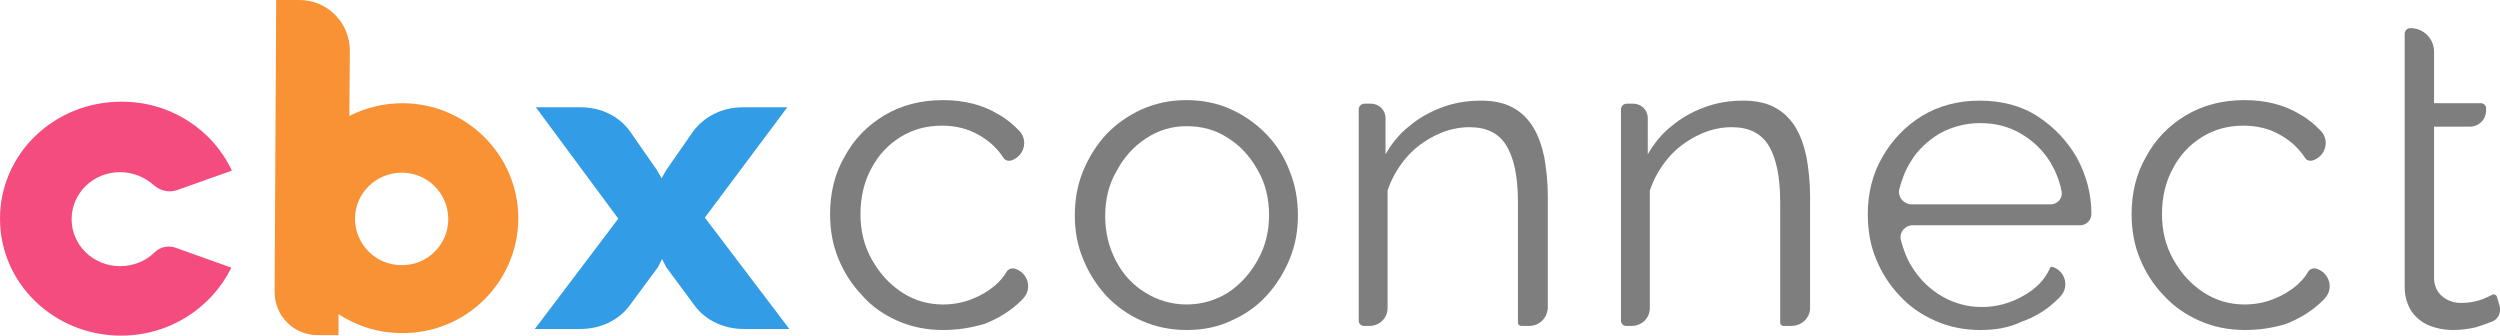 <svg width="238" height="32" viewBox="0 0 238 32" fill="none" xmlns="http://www.w3.org/2000/svg">
<g clip-path="url(#clip0)">
<path d="M112.967 31.416C111.446 31.416 110.023 31.124 108.699 30.541C107.375 29.957 106.296 29.179 105.314 28.158C104.383 27.137 103.647 25.969 103.107 24.656C102.568 23.343 102.322 21.982 102.322 20.523C102.322 19.015 102.568 17.605 103.107 16.292C103.647 14.979 104.383 13.811 105.314 12.79C106.296 11.769 107.424 10.991 108.699 10.407C110.023 9.824 111.397 9.532 112.967 9.532C114.487 9.532 115.91 9.824 117.185 10.407C118.46 10.991 119.589 11.769 120.57 12.79C121.551 13.811 122.286 14.979 122.777 16.292C123.317 17.605 123.562 19.015 123.562 20.523C123.562 21.982 123.317 23.343 122.777 24.656C122.237 25.969 121.502 27.137 120.57 28.158C119.638 29.179 118.509 29.957 117.185 30.541C115.959 31.124 114.536 31.416 112.967 31.416ZM105.216 20.571C105.216 22.128 105.56 23.538 106.246 24.851C106.933 26.164 107.865 27.137 109.042 27.866C110.22 28.596 111.544 28.985 112.967 28.985C114.389 28.985 115.714 28.596 116.891 27.866C118.068 27.088 119 26.067 119.736 24.754C120.472 23.441 120.815 22.03 120.815 20.474C120.815 18.918 120.472 17.459 119.736 16.194C119 14.881 118.068 13.86 116.891 13.13C115.714 12.352 114.389 12.012 112.967 12.012C111.544 12.012 110.269 12.401 109.091 13.179C107.914 13.957 106.982 14.979 106.296 16.292C105.56 17.556 105.216 18.966 105.216 20.571Z" fill="#7E7E7E"/>
<path d="M145.586 31.027H144.801C144.654 31.027 144.507 30.881 144.507 30.736V19.258C144.507 16.778 144.115 14.979 143.379 13.812C142.643 12.644 141.466 12.109 139.896 12.109C138.817 12.109 137.738 12.353 136.659 12.888C135.58 13.422 134.648 14.103 133.863 15.027C133.078 15.951 132.489 16.973 132.097 18.14V29.325C132.097 30.298 131.312 31.027 130.38 31.027H129.84C129.546 31.027 129.35 30.784 129.35 30.541V10.407C129.35 10.116 129.595 9.872 129.89 9.872H130.527C131.312 9.872 131.901 10.505 131.901 11.234V14.687C132.489 13.666 133.225 12.742 134.157 12.012C135.089 11.234 136.119 10.65 137.296 10.213C138.474 9.775 139.7 9.581 140.975 9.581C142.153 9.581 143.134 9.775 143.967 10.213C144.801 10.65 145.439 11.283 145.93 12.061C146.42 12.839 146.763 13.812 147.009 14.93C147.205 16.049 147.352 17.313 147.352 18.675V29.325C147.303 30.249 146.567 31.027 145.586 31.027Z" fill="#7E7E7E"/>
<path d="M170.554 31.027H169.769C169.622 31.027 169.474 30.881 169.474 30.736V19.258C169.474 16.778 169.082 14.979 168.346 13.812C167.61 12.644 166.433 12.109 164.864 12.109C163.784 12.109 162.705 12.353 161.626 12.888C160.547 13.422 159.615 14.103 158.83 15.027C158.045 15.951 157.457 16.973 157.064 18.14V29.325C157.064 30.298 156.279 31.027 155.347 31.027H154.808C154.514 31.027 154.317 30.784 154.317 30.541V10.407C154.317 10.116 154.563 9.872 154.857 9.872H155.495C156.279 9.872 156.868 10.505 156.868 11.234V14.687C157.457 13.666 158.192 12.742 159.124 12.012C160.056 11.234 161.087 10.65 162.264 10.213C163.441 9.775 164.667 9.581 165.943 9.581C167.12 9.581 168.101 9.775 168.935 10.213C169.769 10.65 170.406 11.283 170.897 12.061C171.387 12.839 171.731 13.812 171.976 14.93C172.172 16.049 172.319 17.313 172.319 18.675V29.325C172.319 30.249 171.535 31.027 170.554 31.027Z" fill="#7E7E7E"/>
<path d="M188.507 31.416C186.986 31.416 185.564 31.125 184.239 30.541C182.915 29.957 181.787 29.179 180.855 28.158C179.873 27.137 179.138 25.97 178.598 24.657C178.059 23.343 177.813 21.933 177.813 20.377C177.813 18.432 178.255 16.584 179.187 14.979C180.119 13.325 181.394 12.012 182.964 11.04C184.582 10.067 186.397 9.581 188.458 9.581C190.567 9.581 192.431 10.067 194 11.088C195.57 12.109 196.796 13.422 197.728 15.027C198.611 16.681 199.102 18.432 199.102 20.377C199.102 20.96 198.611 21.447 198.023 21.447H182.081C181.345 21.447 180.805 22.128 180.953 22.808C181.198 23.781 181.541 24.657 182.032 25.435C182.768 26.602 183.7 27.526 184.877 28.207C186.054 28.888 187.329 29.228 188.654 29.228C190.027 29.228 191.352 28.888 192.627 28.158C193.853 27.477 194.687 26.602 195.178 25.483C195.227 25.435 195.276 25.386 195.325 25.386C196.6 25.727 197.042 27.283 196.159 28.207C196.012 28.401 195.815 28.547 195.619 28.742C194.736 29.568 193.657 30.201 192.431 30.638C191.204 31.222 189.929 31.416 188.507 31.416ZM181.983 19.453H195.227C195.913 19.453 196.404 18.821 196.257 18.189C196.061 17.167 195.668 16.243 195.178 15.416C194.442 14.249 193.51 13.374 192.333 12.693C191.155 12.012 189.88 11.72 188.507 11.72C187.133 11.72 185.858 12.061 184.681 12.693C183.552 13.374 182.571 14.249 181.885 15.416C181.394 16.195 181.051 17.07 180.805 18.043C180.658 18.772 181.247 19.453 181.983 19.453Z" fill="#7E7E7E"/>
<path d="M213.719 31.416C212.15 31.416 210.727 31.124 209.403 30.541C208.078 29.957 206.95 29.179 205.969 28.109C204.988 27.088 204.252 25.921 203.713 24.608C203.173 23.295 202.928 21.884 202.928 20.377C202.928 18.383 203.369 16.535 204.301 14.93C205.184 13.276 206.46 11.963 208.078 10.991C209.697 10.018 211.561 9.532 213.67 9.532C215.681 9.532 217.447 9.969 218.968 10.893C219.753 11.331 220.39 11.866 220.979 12.498C221.813 13.422 221.371 14.881 220.194 15.27C219.9 15.368 219.556 15.27 219.409 14.979C218.821 14.103 218.085 13.422 217.153 12.887C216.074 12.255 214.897 11.963 213.572 11.963C212.15 11.963 210.825 12.304 209.648 13.033C208.471 13.763 207.539 14.735 206.852 16.049C206.165 17.313 205.822 18.772 205.822 20.377C205.822 21.982 206.165 23.392 206.901 24.705C207.637 26.018 208.569 27.039 209.746 27.817C210.923 28.596 212.248 28.985 213.67 28.985C214.602 28.985 215.485 28.839 216.368 28.498C217.251 28.158 217.987 27.72 218.624 27.185C219.066 26.796 219.458 26.358 219.704 25.921C219.851 25.629 220.194 25.483 220.537 25.58C221.764 25.969 222.205 27.477 221.322 28.401C221.175 28.596 220.979 28.741 220.783 28.936C219.9 29.714 218.87 30.346 217.643 30.833C216.368 31.222 215.093 31.416 213.719 31.416Z" fill="#7E7E7E"/>
<path d="M89.765 31.416C88.195 31.416 86.773 31.124 85.448 30.541C84.124 29.957 82.996 29.179 82.064 28.109C81.083 27.088 80.347 25.921 79.808 24.608C79.268 23.295 79.023 21.884 79.023 20.377C79.023 18.383 79.464 16.535 80.396 14.93C81.279 13.276 82.554 11.963 84.173 10.991C85.792 10.018 87.656 9.532 89.765 9.532C91.776 9.532 93.542 9.969 95.063 10.893C95.847 11.331 96.485 11.866 97.074 12.498C97.908 13.422 97.466 14.881 96.289 15.27C95.995 15.368 95.651 15.27 95.504 14.979C94.915 14.103 94.18 13.422 93.248 12.887C92.169 12.255 90.991 11.963 89.667 11.963C88.245 11.963 86.92 12.304 85.743 13.033C84.566 13.763 83.634 14.735 82.947 16.049C82.26 17.313 81.917 18.772 81.917 20.377C81.917 21.982 82.26 23.392 82.996 24.705C83.732 26.018 84.664 27.039 85.841 27.817C87.018 28.596 88.343 28.985 89.765 28.985C90.697 28.985 91.58 28.839 92.463 28.498C93.346 28.158 94.082 27.72 94.719 27.185C95.161 26.796 95.553 26.358 95.799 25.921C95.946 25.629 96.289 25.483 96.632 25.58C97.859 25.969 98.3 27.477 97.417 28.401C97.27 28.596 97.074 28.741 96.878 28.936C95.995 29.714 94.965 30.346 93.738 30.833C92.414 31.222 91.138 31.416 89.765 31.416Z" fill="#7E7E7E"/>
<path d="M228.925 9.872V3.21C228.925 2.918 229.171 2.675 229.465 2.675C230.74 2.675 231.721 3.696 231.721 4.912V9.824H236.185C236.43 9.824 236.676 10.018 236.676 10.31V10.505C236.676 11.38 235.989 12.061 235.106 12.061H231.721V26.553C231.77 27.331 232.065 27.866 232.555 28.255C233.046 28.644 233.634 28.839 234.321 28.839C235.106 28.839 235.793 28.693 236.43 28.45C236.774 28.304 237.068 28.158 237.264 28.061C237.411 27.964 237.657 28.061 237.706 28.255L237.951 29.082C238.147 29.666 237.853 30.346 237.313 30.59C236.823 30.784 236.283 30.979 235.645 31.173C235.008 31.319 234.272 31.416 233.487 31.416C232.702 31.416 231.967 31.27 231.231 30.979C230.544 30.687 229.955 30.201 229.563 29.617C229.171 28.985 228.925 28.255 228.925 27.331V12.061" fill="#7E7E7E"/>
<path d="M60.039 12.596L62.541 16.195L62.983 16.973L63.424 16.195L65.926 12.596C66.956 11.137 68.722 10.213 70.684 10.213H74.951L67.103 20.717L75.147 31.319H70.782C68.918 31.319 67.152 30.492 66.122 29.082L63.424 25.435L63.032 24.657L62.639 25.435L59.941 29.082C58.911 30.492 57.145 31.319 55.282 31.319H50.916L58.862 20.815L51.014 10.213H55.282C57.244 10.213 59.01 11.088 60.039 12.596Z" fill="#329DE6"/>
<path d="M16.727 23.587C16.04 23.343 15.255 23.489 14.716 24.024C13.882 24.851 12.704 25.337 11.429 25.337C8.878 25.337 6.818 23.343 6.818 20.863C6.818 18.383 8.878 16.389 11.429 16.389C12.655 16.389 13.784 16.875 14.617 17.605C15.206 18.14 16.089 18.383 16.874 18.091L22.073 16.243C20.258 12.352 16.236 9.678 11.576 9.678C5.15 9.678 0 14.638 0 20.814C0 26.991 5.15 31.951 11.527 31.951C16.187 31.951 20.16 29.276 22.024 25.483L16.727 23.587Z" fill="#F54C7F"/>
<path d="M38.359 9.824C36.495 9.824 34.778 10.261 33.257 11.04L33.306 4.815C33.306 2.188 31.197 0 28.499 0H26.292L26.145 27.818C26.145 30.055 27.96 31.903 30.216 31.903H32.227V29.909C33.944 31.027 36.004 31.708 38.261 31.708C44.343 31.757 49.297 26.894 49.346 20.815C49.346 14.784 44.441 9.872 38.359 9.824ZM38.212 25.24C35.759 25.24 33.797 23.246 33.797 20.815C33.797 18.383 35.808 16.438 38.261 16.438C40.713 16.438 42.675 18.432 42.675 20.863C42.675 23.295 40.664 25.289 38.212 25.24Z" fill="#F99234"/>
</g>
<defs>
<clipPath id="clip0">
<rect width="238" height="32" fill="white"/>
</clipPath>
</defs>
</svg>
